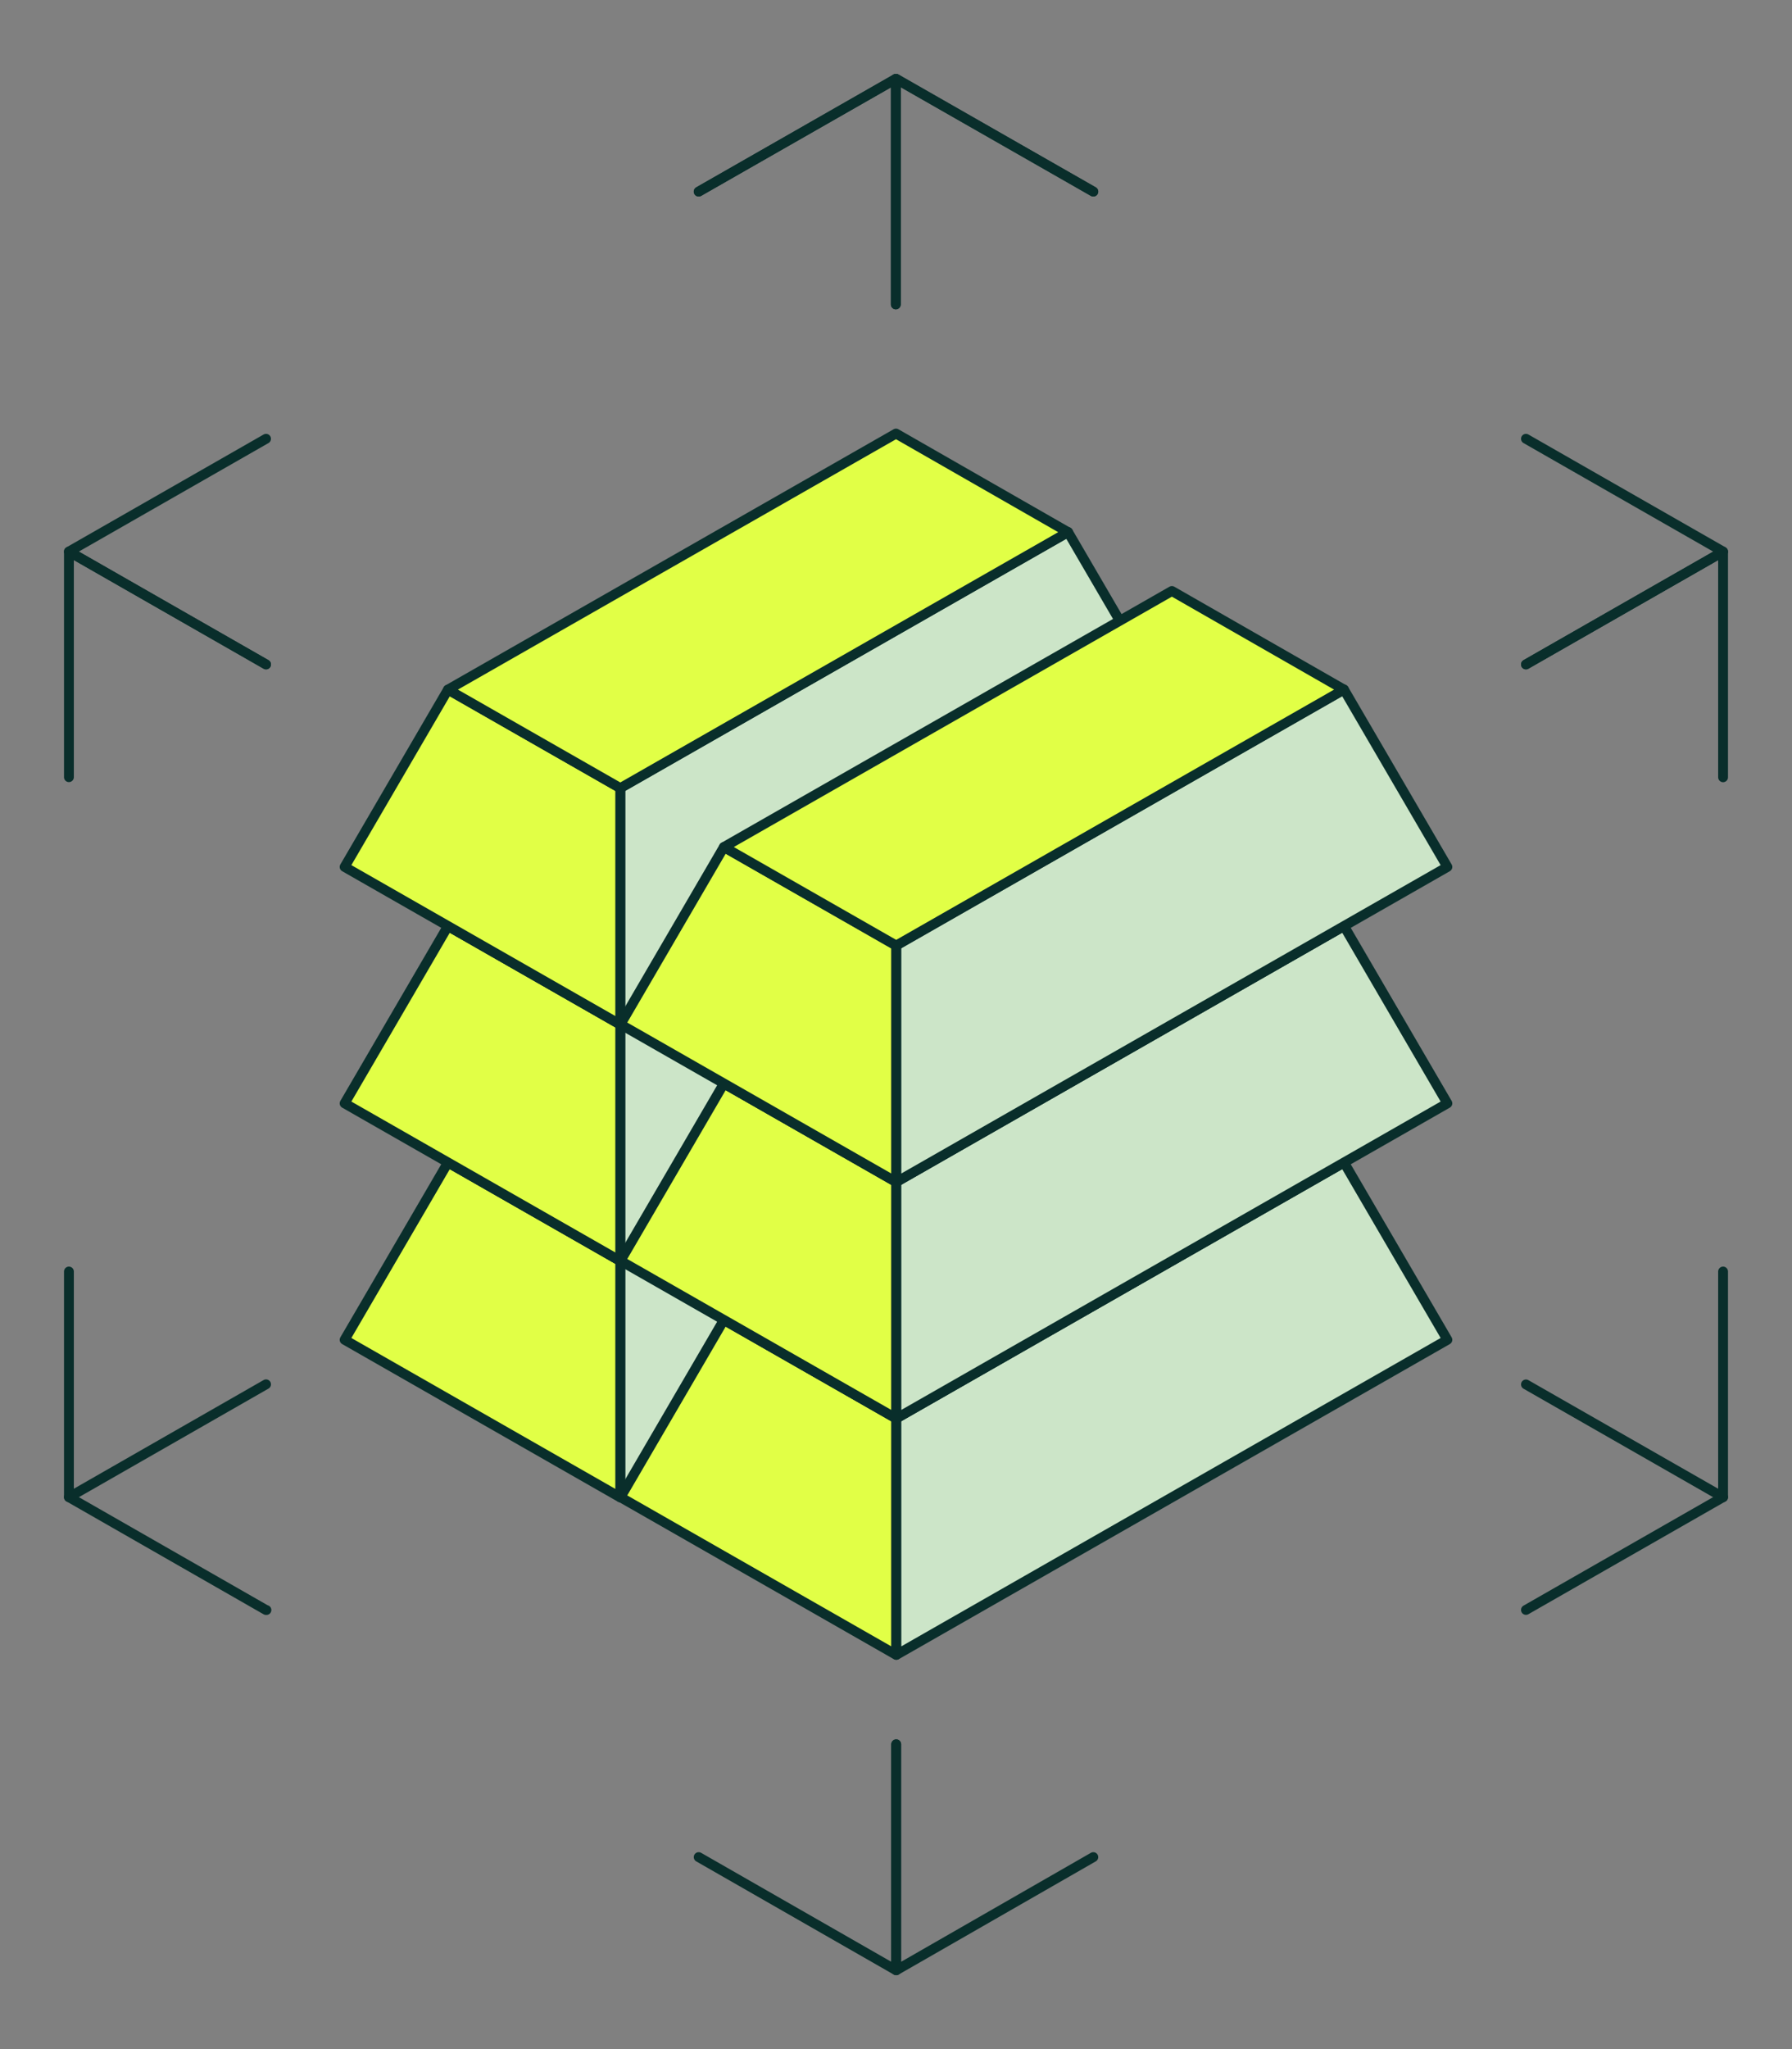 <?xml version="1.0" encoding="UTF-8"?>
<svg id="Layer_2" data-name="Layer 2" xmlns="http://www.w3.org/2000/svg" viewBox="0 0 182 208">
  <rect x="0" y="0" width="182" height="208" fill="#808080" stroke="none"/>
  <defs>
    <style>
      .cls-1 {
        fill: #e1ff46;
      }

      .cls-1, .cls-2, .cls-3 {
        stroke: #092e2b;
        stroke-linecap: round;
        stroke-linejoin: round;
      }

      .cls-2 {
        fill: #cce5c8;
      }

      .cls-3, .cls-4 {
        fill: none;
      }

      .cls-4 {
        stroke-width: 0px;
      }
    </style>
  </defs>
  <g id="Layer_1-2" data-name="Layer 1">
    <g id="NP_Gold">
      <g>
        <g>
          <path class="cls-3" d="m175,78.9v-22.9l-20.02,11.45"/>
          <path class="cls-3" d="m175,129.07v22.9l-20.02,11.45"/>
          <path class="cls-3" d="m27.02,140.52l-20.02,11.46"/>
          <path class="cls-3" d="m175,151.98l-20.02-11.45"/>
          <path class="cls-3" d="m27.06,163.43h-.04l-20.02-11.46v-22.9"/>
          <path class="cls-3" d="m91.02,177.06v22.94l20.02-11.49"/>
          <path class="cls-3" d="m91.02,177.06v22.94l-20.06-11.49"/>
          <path class="cls-3" d="m27.02,67.45l-20.02-11.46v22.9"/>
          <path class="cls-3" d="m70.96,19.45l20.06-11.45,20.02,11.45"/>
          <path class="cls-3" d="m27.02,67.44l-20.02-11.45,20.02-11.45"/>
          <path class="cls-3" d="m154.98,67.44l20.02-11.45-20.02-11.45"/>
          <path class="cls-3" d="m90.98,30.9V8l-20.02,11.45"/>
          <path class="cls-3" d="m90.98,30.9V8l20.06,11.45"/>
        </g>
        <g>
          <g>
            <polygon class="cls-1" points="63 128 63 152 35 136 45.5 118 63 128"/>
            <polygon class="cls-2" points="118.98 120.02 63.02 152 63.02 127.97 108.47 102 108.48 102.02 118.98 120.02"/>
            <polygon class="cls-1" points="91 92.01 45.5 118 63 128 108.48 102.02 91 92.01"/>
          </g>
          <g>
            <polygon class="cls-1" points="91.02 143.98 91.02 167.98 63.02 151.98 73.52 133.98 91.02 143.98"/>
            <polygon class="cls-2" points="147 136 91.04 167.98 91.04 143.95 136.49 117.98 136.5 118 147 136"/>
            <polygon class="cls-1" points="119.02 107.99 73.52 133.98 91.02 143.98 136.5 118 119.02 107.99"/>
          </g>
          <g>
            <polygon class="cls-1" points="63 104 63 128 35 112 45.5 94 63 104"/>
            <polygon class="cls-2" points="118.98 96.02 63.02 128 63.02 103.97 108.47 78 108.48 78.02 118.98 96.02"/>
            <polygon class="cls-1" points="91 68.01 45.5 94 63 104 108.48 78.02 91 68.01"/>
          </g>
          <g>
            <polygon class="cls-1" points="91.02 119.98 91.02 143.98 63.02 127.98 73.52 109.98 91.02 119.98"/>
            <polygon class="cls-2" points="147 112 91.04 143.98 91.04 119.95 136.49 93.98 136.5 94 147 112"/>
            <polygon class="cls-1" points="119.02 83.99 73.52 109.98 91.02 119.98 136.5 94 119.02 83.99"/>
          </g>
          <g>
            <polygon class="cls-1" points="63 80 63 104 35 88 45.5 70 63 80"/>
            <polygon class="cls-2" points="118.98 72.02 63.02 104 63.02 79.97 108.47 54 108.48 54.02 118.98 72.02"/>
            <polygon class="cls-1" points="91 44.01 45.5 70 63 80 108.48 54.02 91 44.01"/>
          </g>
          <g>
            <polygon class="cls-1" points="91.02 95.98 91.02 119.98 63.02 103.98 73.52 85.98 91.02 95.98"/>
            <polygon class="cls-2" points="147 88 91.04 119.98 91.04 95.95 136.49 69.98 136.5 70 147 88"/>
            <polygon class="cls-1" points="119.02 59.99 73.52 85.98 91.02 95.98 136.5 70 119.02 59.99"/>
          </g>
        </g>
      </g>
      <rect class="cls-4" width="182" height="208"/>
    </g>
  </g>
</svg>